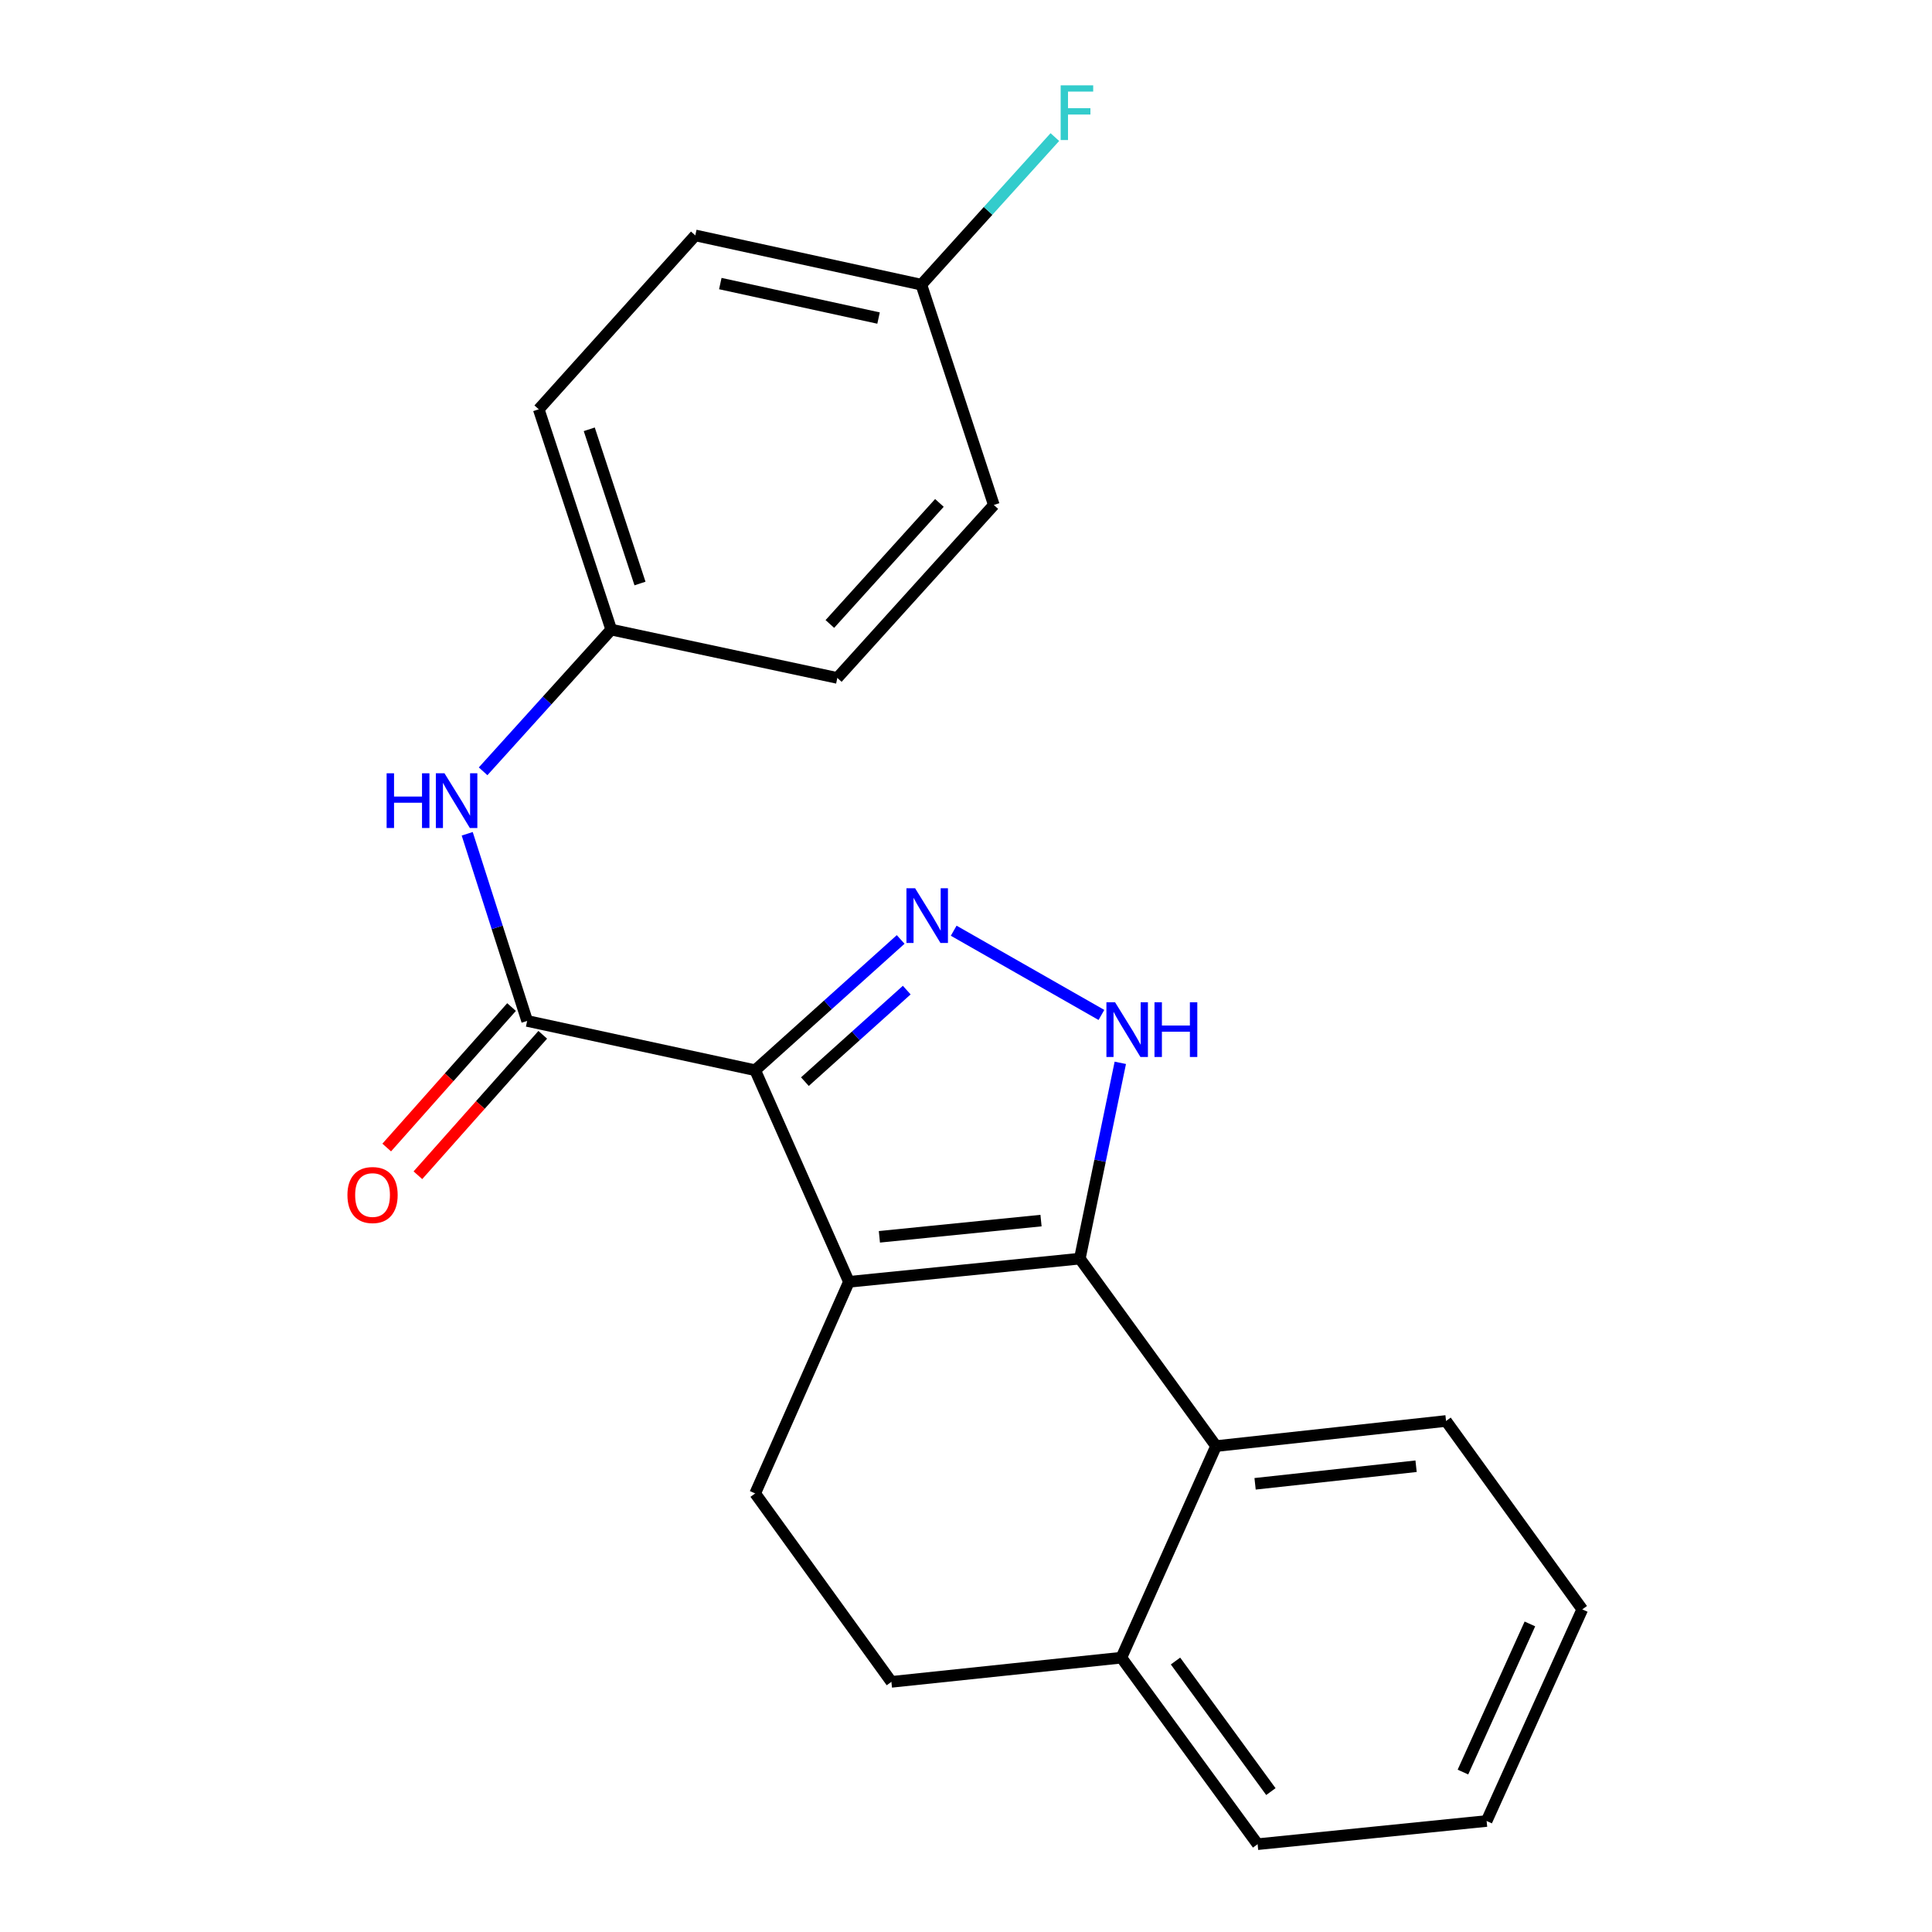 <?xml version='1.0' encoding='iso-8859-1'?>
<svg version='1.1' baseProfile='full'
              xmlns='http://www.w3.org/2000/svg'
                      xmlns:rdkit='http://www.rdkit.org/xml'
                      xmlns:xlink='http://www.w3.org/1999/xlink'
                  xml:space='preserve'
width='1000px' height='1000px' viewBox='0 0 1000 1000'>
<!-- END OF HEADER -->
<rect style='opacity:1.0;fill:#FFFFFF;stroke:none' width='1000' height='1000' x='0' y='0'> </rect>
<path class='bond-0' d='M 390.88,553.946 L 439.399,663.466' style='fill:none;fill-rule:evenodd;stroke:#000000;stroke-width:6px;stroke-linecap:butt;stroke-linejoin:miter;stroke-opacity:1' />
<path class='bond-2' d='M 390.88,553.946 L 428.531,520.102' style='fill:none;fill-rule:evenodd;stroke:#000000;stroke-width:6px;stroke-linecap:butt;stroke-linejoin:miter;stroke-opacity:1' />
<path class='bond-2' d='M 428.531,520.102 L 466.181,486.258' style='fill:none;fill-rule:evenodd;stroke:#0000FF;stroke-width:6px;stroke-linecap:butt;stroke-linejoin:miter;stroke-opacity:1' />
<path class='bond-2' d='M 416.616,559.858 L 442.972,536.167' style='fill:none;fill-rule:evenodd;stroke:#000000;stroke-width:6px;stroke-linecap:butt;stroke-linejoin:miter;stroke-opacity:1' />
<path class='bond-2' d='M 442.972,536.167 L 469.327,512.476' style='fill:none;fill-rule:evenodd;stroke:#0000FF;stroke-width:6px;stroke-linecap:butt;stroke-linejoin:miter;stroke-opacity:1' />
<path class='bond-4' d='M 390.88,553.946 L 272.852,528.433' style='fill:none;fill-rule:evenodd;stroke:#000000;stroke-width:6px;stroke-linecap:butt;stroke-linejoin:miter;stroke-opacity:1' />
<path class='bond-1' d='M 439.399,663.466 L 558.916,651.465' style='fill:none;fill-rule:evenodd;stroke:#000000;stroke-width:6px;stroke-linecap:butt;stroke-linejoin:miter;stroke-opacity:1' />
<path class='bond-1' d='M 455.169,640.172 L 538.83,631.772' style='fill:none;fill-rule:evenodd;stroke:#000000;stroke-width:6px;stroke-linecap:butt;stroke-linejoin:miter;stroke-opacity:1' />
<path class='bond-6' d='M 439.399,663.466 L 390.88,772.997' style='fill:none;fill-rule:evenodd;stroke:#000000;stroke-width:6px;stroke-linecap:butt;stroke-linejoin:miter;stroke-opacity:1' />
<path class='bond-5' d='M 558.916,651.465 L 629.432,748.491' style='fill:none;fill-rule:evenodd;stroke:#000000;stroke-width:6px;stroke-linecap:butt;stroke-linejoin:miter;stroke-opacity:1' />
<path class='bond-22' d='M 558.916,651.465 L 569.392,600.792' style='fill:none;fill-rule:evenodd;stroke:#000000;stroke-width:6px;stroke-linecap:butt;stroke-linejoin:miter;stroke-opacity:1' />
<path class='bond-22' d='M 569.392,600.792 L 579.868,550.119' style='fill:none;fill-rule:evenodd;stroke:#0000FF;stroke-width:6px;stroke-linecap:butt;stroke-linejoin:miter;stroke-opacity:1' />
<path class='bond-3' d='M 493.633,481.735 L 570.097,525.336' style='fill:none;fill-rule:evenodd;stroke:#0000FF;stroke-width:6px;stroke-linecap:butt;stroke-linejoin:miter;stroke-opacity:1' />
<path class='bond-7' d='M 272.852,528.433 L 257.34,479.999' style='fill:none;fill-rule:evenodd;stroke:#000000;stroke-width:6px;stroke-linecap:butt;stroke-linejoin:miter;stroke-opacity:1' />
<path class='bond-7' d='M 257.34,479.999 L 241.827,431.566' style='fill:none;fill-rule:evenodd;stroke:#0000FF;stroke-width:6px;stroke-linecap:butt;stroke-linejoin:miter;stroke-opacity:1' />
<path class='bond-9' d='M 264.779,521.257 L 232.471,557.607' style='fill:none;fill-rule:evenodd;stroke:#000000;stroke-width:6px;stroke-linecap:butt;stroke-linejoin:miter;stroke-opacity:1' />
<path class='bond-9' d='M 232.471,557.607 L 200.162,593.956' style='fill:none;fill-rule:evenodd;stroke:#FF0000;stroke-width:6px;stroke-linecap:butt;stroke-linejoin:miter;stroke-opacity:1' />
<path class='bond-9' d='M 280.925,535.608 L 248.617,571.957' style='fill:none;fill-rule:evenodd;stroke:#000000;stroke-width:6px;stroke-linecap:butt;stroke-linejoin:miter;stroke-opacity:1' />
<path class='bond-9' d='M 248.617,571.957 L 216.308,608.307' style='fill:none;fill-rule:evenodd;stroke:#FF0000;stroke-width:6px;stroke-linecap:butt;stroke-linejoin:miter;stroke-opacity:1' />
<path class='bond-18' d='M 629.432,748.491 L 748.468,735.495' style='fill:none;fill-rule:evenodd;stroke:#000000;stroke-width:6px;stroke-linecap:butt;stroke-linejoin:miter;stroke-opacity:1' />
<path class='bond-18' d='M 649.632,768.016 L 732.958,758.918' style='fill:none;fill-rule:evenodd;stroke:#000000;stroke-width:6px;stroke-linecap:butt;stroke-linejoin:miter;stroke-opacity:1' />
<path class='bond-23' d='M 629.432,748.491 L 580.421,858.011' style='fill:none;fill-rule:evenodd;stroke:#000000;stroke-width:6px;stroke-linecap:butt;stroke-linejoin:miter;stroke-opacity:1' />
<path class='bond-10' d='M 390.88,772.997 L 461.385,870.528' style='fill:none;fill-rule:evenodd;stroke:#000000;stroke-width:6px;stroke-linecap:butt;stroke-linejoin:miter;stroke-opacity:1' />
<path class='bond-11' d='M 250.057,399.232 L 283.212,362.558' style='fill:none;fill-rule:evenodd;stroke:#0000FF;stroke-width:6px;stroke-linecap:butt;stroke-linejoin:miter;stroke-opacity:1' />
<path class='bond-11' d='M 283.212,362.558 L 316.367,325.883' style='fill:none;fill-rule:evenodd;stroke:#000000;stroke-width:6px;stroke-linecap:butt;stroke-linejoin:miter;stroke-opacity:1' />
<path class='bond-8' d='M 580.421,858.011 L 461.385,870.528' style='fill:none;fill-rule:evenodd;stroke:#000000;stroke-width:6px;stroke-linecap:butt;stroke-linejoin:miter;stroke-opacity:1' />
<path class='bond-19' d='M 580.421,858.011 L 650.938,954.545' style='fill:none;fill-rule:evenodd;stroke:#000000;stroke-width:6px;stroke-linecap:butt;stroke-linejoin:miter;stroke-opacity:1' />
<path class='bond-19' d='M 608.442,859.749 L 657.803,927.323' style='fill:none;fill-rule:evenodd;stroke:#000000;stroke-width:6px;stroke-linecap:butt;stroke-linejoin:miter;stroke-opacity:1' />
<path class='bond-14' d='M 316.367,325.883 L 433.399,350.893' style='fill:none;fill-rule:evenodd;stroke:#000000;stroke-width:6px;stroke-linecap:butt;stroke-linejoin:miter;stroke-opacity:1' />
<path class='bond-15' d='M 316.367,325.883 L 278.853,211.851' style='fill:none;fill-rule:evenodd;stroke:#000000;stroke-width:6px;stroke-linecap:butt;stroke-linejoin:miter;stroke-opacity:1' />
<path class='bond-15' d='M 331.259,302.028 L 304.999,222.205' style='fill:none;fill-rule:evenodd;stroke:#000000;stroke-width:6px;stroke-linecap:butt;stroke-linejoin:miter;stroke-opacity:1' />
<path class='bond-12' d='M 476.89,147.347 L 359.882,121.845' style='fill:none;fill-rule:evenodd;stroke:#000000;stroke-width:6px;stroke-linecap:butt;stroke-linejoin:miter;stroke-opacity:1' />
<path class='bond-12' d='M 454.739,164.627 L 372.833,146.776' style='fill:none;fill-rule:evenodd;stroke:#000000;stroke-width:6px;stroke-linecap:butt;stroke-linejoin:miter;stroke-opacity:1' />
<path class='bond-13' d='M 476.89,147.347 L 511.442,109.149' style='fill:none;fill-rule:evenodd;stroke:#000000;stroke-width:6px;stroke-linecap:butt;stroke-linejoin:miter;stroke-opacity:1' />
<path class='bond-13' d='M 511.442,109.149 L 545.994,70.951' style='fill:none;fill-rule:evenodd;stroke:#33CCCC;stroke-width:6px;stroke-linecap:butt;stroke-linejoin:miter;stroke-opacity:1' />
<path class='bond-24' d='M 476.89,147.347 L 514.404,261.378' style='fill:none;fill-rule:evenodd;stroke:#000000;stroke-width:6px;stroke-linecap:butt;stroke-linejoin:miter;stroke-opacity:1' />
<path class='bond-16' d='M 433.399,350.893 L 514.404,261.378' style='fill:none;fill-rule:evenodd;stroke:#000000;stroke-width:6px;stroke-linecap:butt;stroke-linejoin:miter;stroke-opacity:1' />
<path class='bond-16' d='M 429.533,322.971 L 486.237,260.311' style='fill:none;fill-rule:evenodd;stroke:#000000;stroke-width:6px;stroke-linecap:butt;stroke-linejoin:miter;stroke-opacity:1' />
<path class='bond-17' d='M 278.853,211.851 L 359.882,121.845' style='fill:none;fill-rule:evenodd;stroke:#000000;stroke-width:6px;stroke-linecap:butt;stroke-linejoin:miter;stroke-opacity:1' />
<path class='bond-20' d='M 748.468,735.495 L 818.985,833.013' style='fill:none;fill-rule:evenodd;stroke:#000000;stroke-width:6px;stroke-linecap:butt;stroke-linejoin:miter;stroke-opacity:1' />
<path class='bond-21' d='M 650.938,954.545 L 769.47,942.545' style='fill:none;fill-rule:evenodd;stroke:#000000;stroke-width:6px;stroke-linecap:butt;stroke-linejoin:miter;stroke-opacity:1' />
<path class='bond-25' d='M 818.985,833.013 L 769.47,942.545' style='fill:none;fill-rule:evenodd;stroke:#000000;stroke-width:6px;stroke-linecap:butt;stroke-linejoin:miter;stroke-opacity:1' />
<path class='bond-25' d='M 791.874,840.545 L 757.213,917.217' style='fill:none;fill-rule:evenodd;stroke:#000000;stroke-width:6px;stroke-linecap:butt;stroke-linejoin:miter;stroke-opacity:1' />
<path  class='atom-3' d='M 473.654 459.753
L 482.934 474.753
Q 483.854 476.233, 485.334 478.913
Q 486.814 481.593, 486.894 481.753
L 486.894 459.753
L 490.654 459.753
L 490.654 488.073
L 486.774 488.073
L 476.814 471.673
Q 475.654 469.753, 474.414 467.553
Q 473.214 465.353, 472.854 464.673
L 472.854 488.073
L 469.174 488.073
L 469.174 459.753
L 473.654 459.753
' fill='#0000FF'/>
<path  class='atom-4' d='M 577.161 518.773
L 586.441 533.773
Q 587.361 535.253, 588.841 537.933
Q 590.321 540.613, 590.401 540.773
L 590.401 518.773
L 594.161 518.773
L 594.161 547.093
L 590.281 547.093
L 580.321 530.693
Q 579.161 528.773, 577.921 526.573
Q 576.721 524.373, 576.361 523.693
L 576.361 547.093
L 572.681 547.093
L 572.681 518.773
L 577.161 518.773
' fill='#0000FF'/>
<path  class='atom-4' d='M 597.561 518.773
L 601.401 518.773
L 601.401 530.813
L 615.881 530.813
L 615.881 518.773
L 619.721 518.773
L 619.721 547.093
L 615.881 547.093
L 615.881 534.013
L 601.401 534.013
L 601.401 547.093
L 597.561 547.093
L 597.561 518.773
' fill='#0000FF'/>
<path  class='atom-8' d='M 200.114 400.253
L 203.954 400.253
L 203.954 412.293
L 218.434 412.293
L 218.434 400.253
L 222.274 400.253
L 222.274 428.573
L 218.434 428.573
L 218.434 415.493
L 203.954 415.493
L 203.954 428.573
L 200.114 428.573
L 200.114 400.253
' fill='#0000FF'/>
<path  class='atom-8' d='M 230.074 400.253
L 239.354 415.253
Q 240.274 416.733, 241.754 419.413
Q 243.234 422.093, 243.314 422.253
L 243.314 400.253
L 247.074 400.253
L 247.074 428.573
L 243.194 428.573
L 233.234 412.173
Q 232.074 410.253, 230.834 408.053
Q 229.634 405.853, 229.274 405.173
L 229.274 428.573
L 225.594 428.573
L 225.594 400.253
L 230.074 400.253
' fill='#0000FF'/>
<path  class='atom-10' d='M 179.831 618.543
Q 179.831 611.743, 183.191 607.943
Q 186.551 604.143, 192.831 604.143
Q 199.111 604.143, 202.471 607.943
Q 205.831 611.743, 205.831 618.543
Q 205.831 625.423, 202.431 629.343
Q 199.031 633.223, 192.831 633.223
Q 186.591 633.223, 183.191 629.343
Q 179.831 625.463, 179.831 618.543
M 192.831 630.023
Q 197.151 630.023, 199.471 627.143
Q 201.831 624.223, 201.831 618.543
Q 201.831 612.983, 199.471 610.183
Q 197.151 607.343, 192.831 607.343
Q 188.511 607.343, 186.151 610.143
Q 183.831 612.943, 183.831 618.543
Q 183.831 624.263, 186.151 627.143
Q 188.511 630.023, 192.831 630.023
' fill='#FF0000'/>
<path  class='atom-14' d='M 548.995 44.165
L 565.835 44.165
L 565.835 47.405
L 552.795 47.405
L 552.795 56.005
L 564.395 56.005
L 564.395 59.285
L 552.795 59.285
L 552.795 72.485
L 548.995 72.485
L 548.995 44.165
' fill='#33CCCC'/>
</svg>
